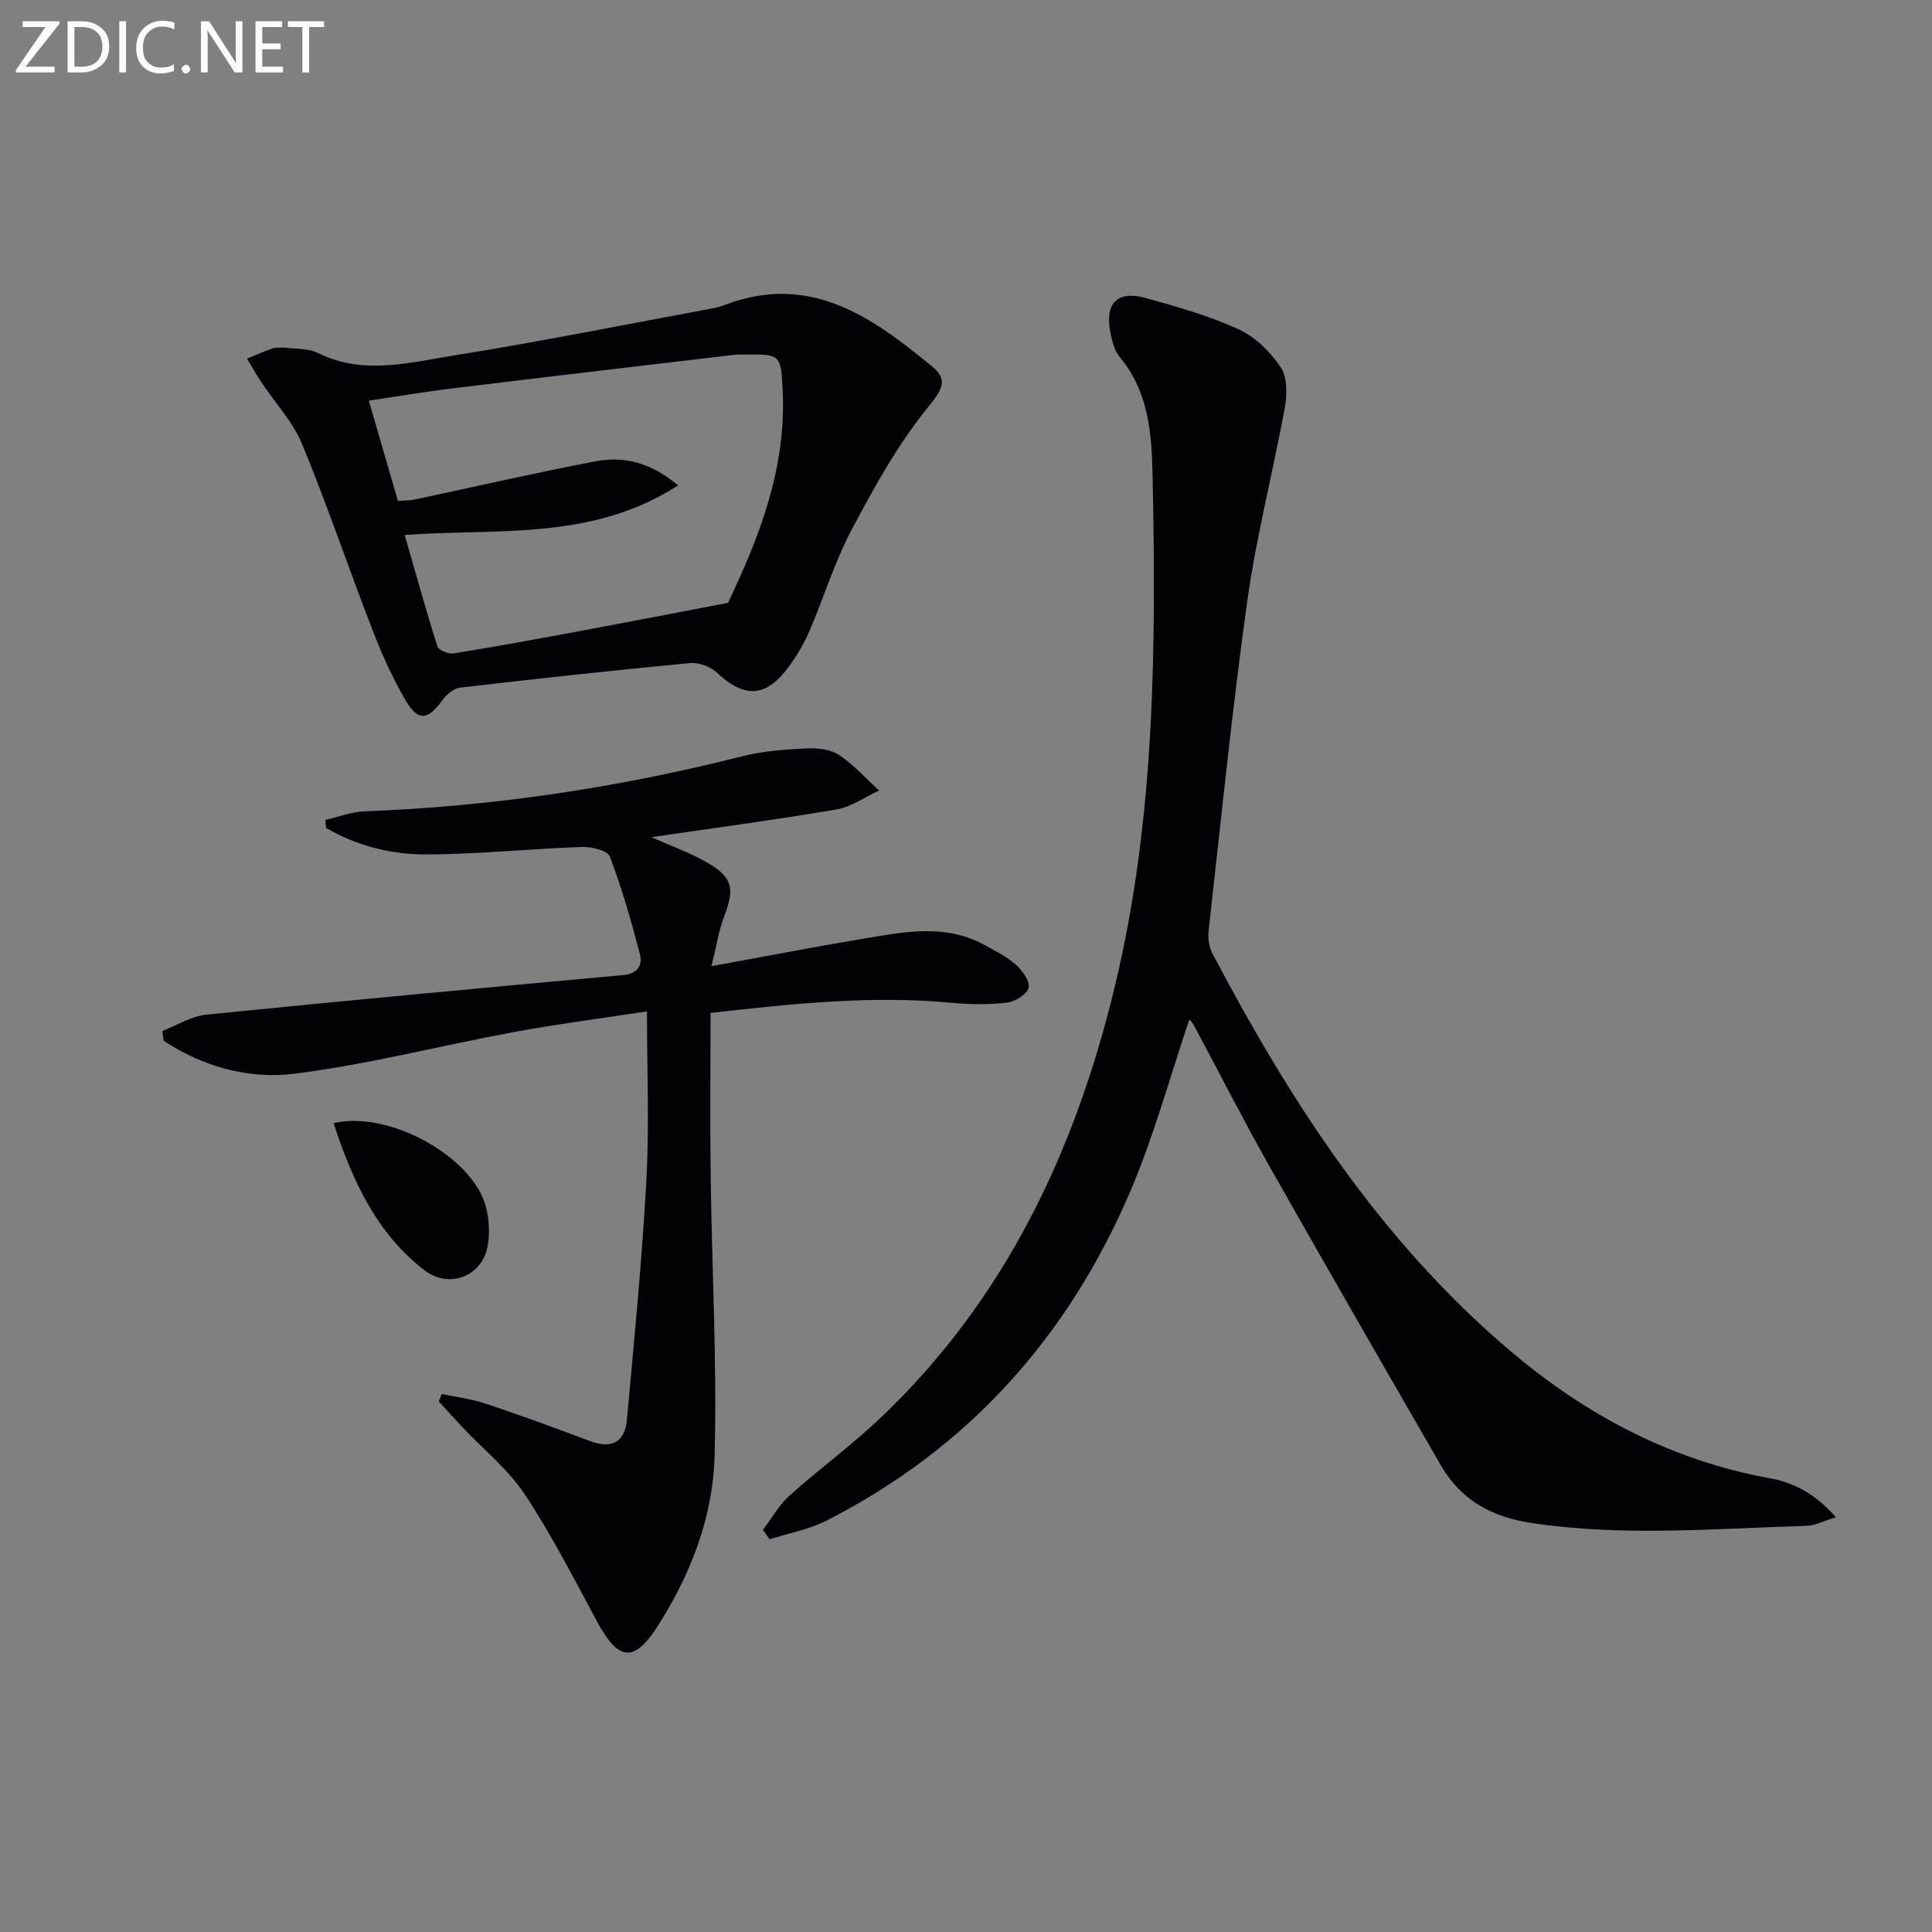 <svg enable-background="new 0 0 400 400" viewBox="0 0 400 400" xmlns="http://www.w3.org/2000/svg"><rect x="0" y="0" width="400" height="400" fill="#808080" stroke="none"/><path d="m380.11 314.13c-2.67.81-4.33 1.73-6.02 1.78-18.92.55-37.83 2.25-56.77-.55-8.4-1.24-14.8-4.71-19-11.97-11.96-20.71-23.91-41.44-35.68-62.26-5.39-9.54-10.35-19.33-15.53-28.99-.28-.52-.78-.93-.88-1.04-4.02 11.87-7.3 24.04-12.2 35.52-12.84 30.09-33.55 53.28-62.94 68.22-3.63 1.85-7.82 2.59-11.76 3.85-.46-.65-.91-1.3-1.37-1.95 1.8-2.37 3.29-5.1 5.47-7.06 6.19-5.55 12.95-10.49 18.96-16.21 25.81-24.55 40.29-55.31 48.48-89.46 8.34-34.79 8.48-70.21 7.76-105.65-.18-8.53-.81-17.32-6.83-24.48-1.1-1.31-1.56-3.31-1.91-5.08-1.19-6.03 1.45-8.73 7.32-7.1 6.53 1.81 13.12 3.68 19.25 6.49 3.43 1.57 6.56 4.67 8.69 7.85 1.38 2.06 1.35 5.6.87 8.28-2.44 13.37-5.89 26.57-7.77 40.01-3.17 22.69-5.45 45.5-8.01 68.27-.17 1.55.04 3.4.75 4.75 16.13 30.67 34.8 59.5 61.53 82.2 15.7 13.34 33.37 22.79 53.92 26.51 4.96.89 9.53 3.32 13.67 8.07z" fill="#010106"/><path d="m67.37 169.76c2.69-.62 5.36-1.68 8.07-1.78 26.5-.99 52.55-4.89 78.25-11.41 4.3-1.09 8.85-1.4 13.31-1.62 2.24-.11 4.93.18 6.71 1.36 3.06 2.01 5.56 4.87 8.3 7.36-2.94 1.35-5.75 3.4-8.83 3.92-12.58 2.14-25.24 3.82-38.32 5.74 4.12 1.84 8.02 3.22 11.55 5.25 5.32 3.07 5.72 5.41 3.51 11.18-1.14 2.99-1.61 6.24-2.61 10.28 11.24-2.05 21.28-4 31.35-5.68 8.52-1.42 17.14-3.22 25.34 1.38 2.17 1.22 4.48 2.34 6.3 3.97 1.34 1.21 2.96 3.39 2.67 4.76-.28 1.33-2.75 2.9-4.41 3.1-3.75.45-7.63.42-11.41.06-16.35-1.57-32.53.11-50.04 2.09 0 11.44-.12 22.73.03 34 .25 19.3 1.34 38.62.8 57.9-.36 12.55-4.97 24.42-11.79 35.07-4.92 7.69-8.15 7.18-12.55-.99-4.79-8.9-9.41-17.95-14.98-26.35-3.44-5.18-8.54-9.26-12.87-13.85-1.67-1.77-3.28-3.58-4.92-5.37.21-.5.42-1 .63-1.51 3.03.64 6.16 1.01 9.09 1.99 7.23 2.42 14.41 5.03 21.54 7.73 4.53 1.71 7.28.28 7.71-4.42 1.5-16.52 3.13-33.05 4.03-49.6.62-11.25.12-22.57.12-34.92-9.74 1.49-18.74 2.64-27.64 4.29-15.16 2.81-30.17 6.71-45.43 8.62-9.39 1.18-18.85-1.47-26.98-6.82-.1-.68-.2-1.35-.31-2.03 3.04-1.17 6-3.07 9.13-3.39 28.76-2.9 57.54-5.56 86.32-8.19 2.94-.27 4.04-2.03 3.46-4.29-1.78-6.83-3.73-13.65-6.23-20.24-.47-1.25-3.79-2.07-5.75-2-10.78.38-21.55 1.52-32.32 1.55-7.23.02-14.35-1.78-20.7-5.49-.06-.54-.1-1.1-.13-1.65z" fill="#010106"/><path d="m58.82 71.96c2.15.31 4.9.08 7.02 1.13 9.25 4.59 18.64 2.03 27.82.56 18.01-2.88 35.9-6.48 53.84-9.8.97-.18 1.94-.48 2.87-.83 17.44-6.5 30.23 2.66 42.59 12.83 3.22 2.65 2.34 4.57-.63 8.21-6.32 7.73-11.28 16.7-15.99 25.58-3.56 6.71-5.78 14.12-8.81 21.13-1.11 2.57-2.6 5.05-4.26 7.31-4.72 6.39-9.14 6.53-14.88 1.15-1.33-1.25-3.75-2.12-5.55-1.95-15.86 1.51-31.7 3.23-47.53 5.08-1.34.16-2.87 1.41-3.72 2.59-3.01 4.2-5.02 4.49-7.66-.02-2.67-4.56-4.85-9.46-6.77-14.4-4.97-12.83-9.37-25.89-14.62-38.6-1.92-4.65-5.61-8.55-8.45-12.83-1.05-1.58-1.96-3.24-2.94-4.86 1.78-.72 3.55-1.49 5.36-2.13.6-.21 1.32-.1 2.31-.15zm91.91 52.85c6.12-12.91 12.09-27.4 11.32-43.79-.35-7.54-.32-7.75-7.96-7.61-.67.01-1.34-.03-2 .04-19.45 2.3-38.9 4.58-58.34 6.95-5.69.69-11.35 1.66-17.39 2.55 2.16 7.43 4.09 14.07 6.03 20.77 1.48-.12 2.48-.08 3.43-.29 12.47-2.65 24.9-5.52 37.43-7.91 5.76-1.1 11.3.09 17.15 4.97-17.93 11.57-37.39 8.85-56.61 10.27 2.28 7.94 4.38 15.56 6.78 23.09.25.79 2.35 1.61 3.43 1.43 9.17-1.5 18.31-3.18 27.44-4.88 9.39-1.75 18.76-3.58 29.29-5.59z" fill="#010106"/><path d="m69.06 232.53c11.53-2.7 28.77 6.97 31.53 17.26.67 2.5.82 5.33.43 7.89-1 6.52-7.99 9.35-13.27 5.22-9.84-7.68-14.78-18.47-18.69-30.37z" fill="#010106"/><g fill="#fafbfa"><path d="m12.4 4.8-7.1 9h6v1.2h-8v-.5l6.1-8.9h-4.7v-1.2h7.6v.4z"/><path d="m14 14v-9.6h3c1.6 0 2.9.5 4 1.4s1.6 2.2 1.6 3.8-.5 3-1.6 3.9-2.4 1.5-4 1.5h-3zm1.4-8.4v8.2h1.6c1.3 0 2.4-.4 3.1-1.1s1.1-1.8 1.1-3.1-.4-2.3-1.2-3-1.8-1-3.1-1z"/><path d="m26.1 4.4v10.6h-1.4v-10.6z"/><path d="m36.1 14.6c-.8.4-1.8.6-2.9.6-1.5 0-2.7-.5-3.6-1.4s-1.4-2.2-1.4-3.8c0-1.7.5-3.1 1.5-4.1s2.3-1.6 3.9-1.6c1 0 1.8.1 2.5.4v1.4c-.8-.4-1.6-.6-2.5-.6-1.2 0-2.1.4-2.9 1.2s-1.1 1.8-1.1 3.2c0 1.3.3 2.3 1 3s1.6 1.1 2.7 1.1c1 0 2-.2 2.7-.7v1.3z"/><path d="m37.6 14.3c0-.2.1-.5.3-.6s.4-.3.6-.3c.3 0 .5.1.6.3s.3.4.3.6-.1.4-.3.6-.4.3-.6.3c-.3 0-.5-.1-.6-.3s-.3-.4-.3-.6z"/><path d="m50.2 15h-1.6l-5.3-8.2c-.2-.2-.3-.5-.4-.7 0 .2.1.7.1 1.5v7.4h-1.4v-10.6h1.7l5.2 8.1c.2.4.4.6.4.7 0-.3-.1-.8-.1-1.5v-7.3h1.4z"/><path d="m58.6 15h-5.7v-10.6h5.5v1.2h-4.1v3.4h3.8v1.2h-3.8v3.6h4.3z"/><path d="m67.1 5.6h-3.1v9.4h-1.4v-9.4h-3v-1.2h7.5z"/></g></svg>